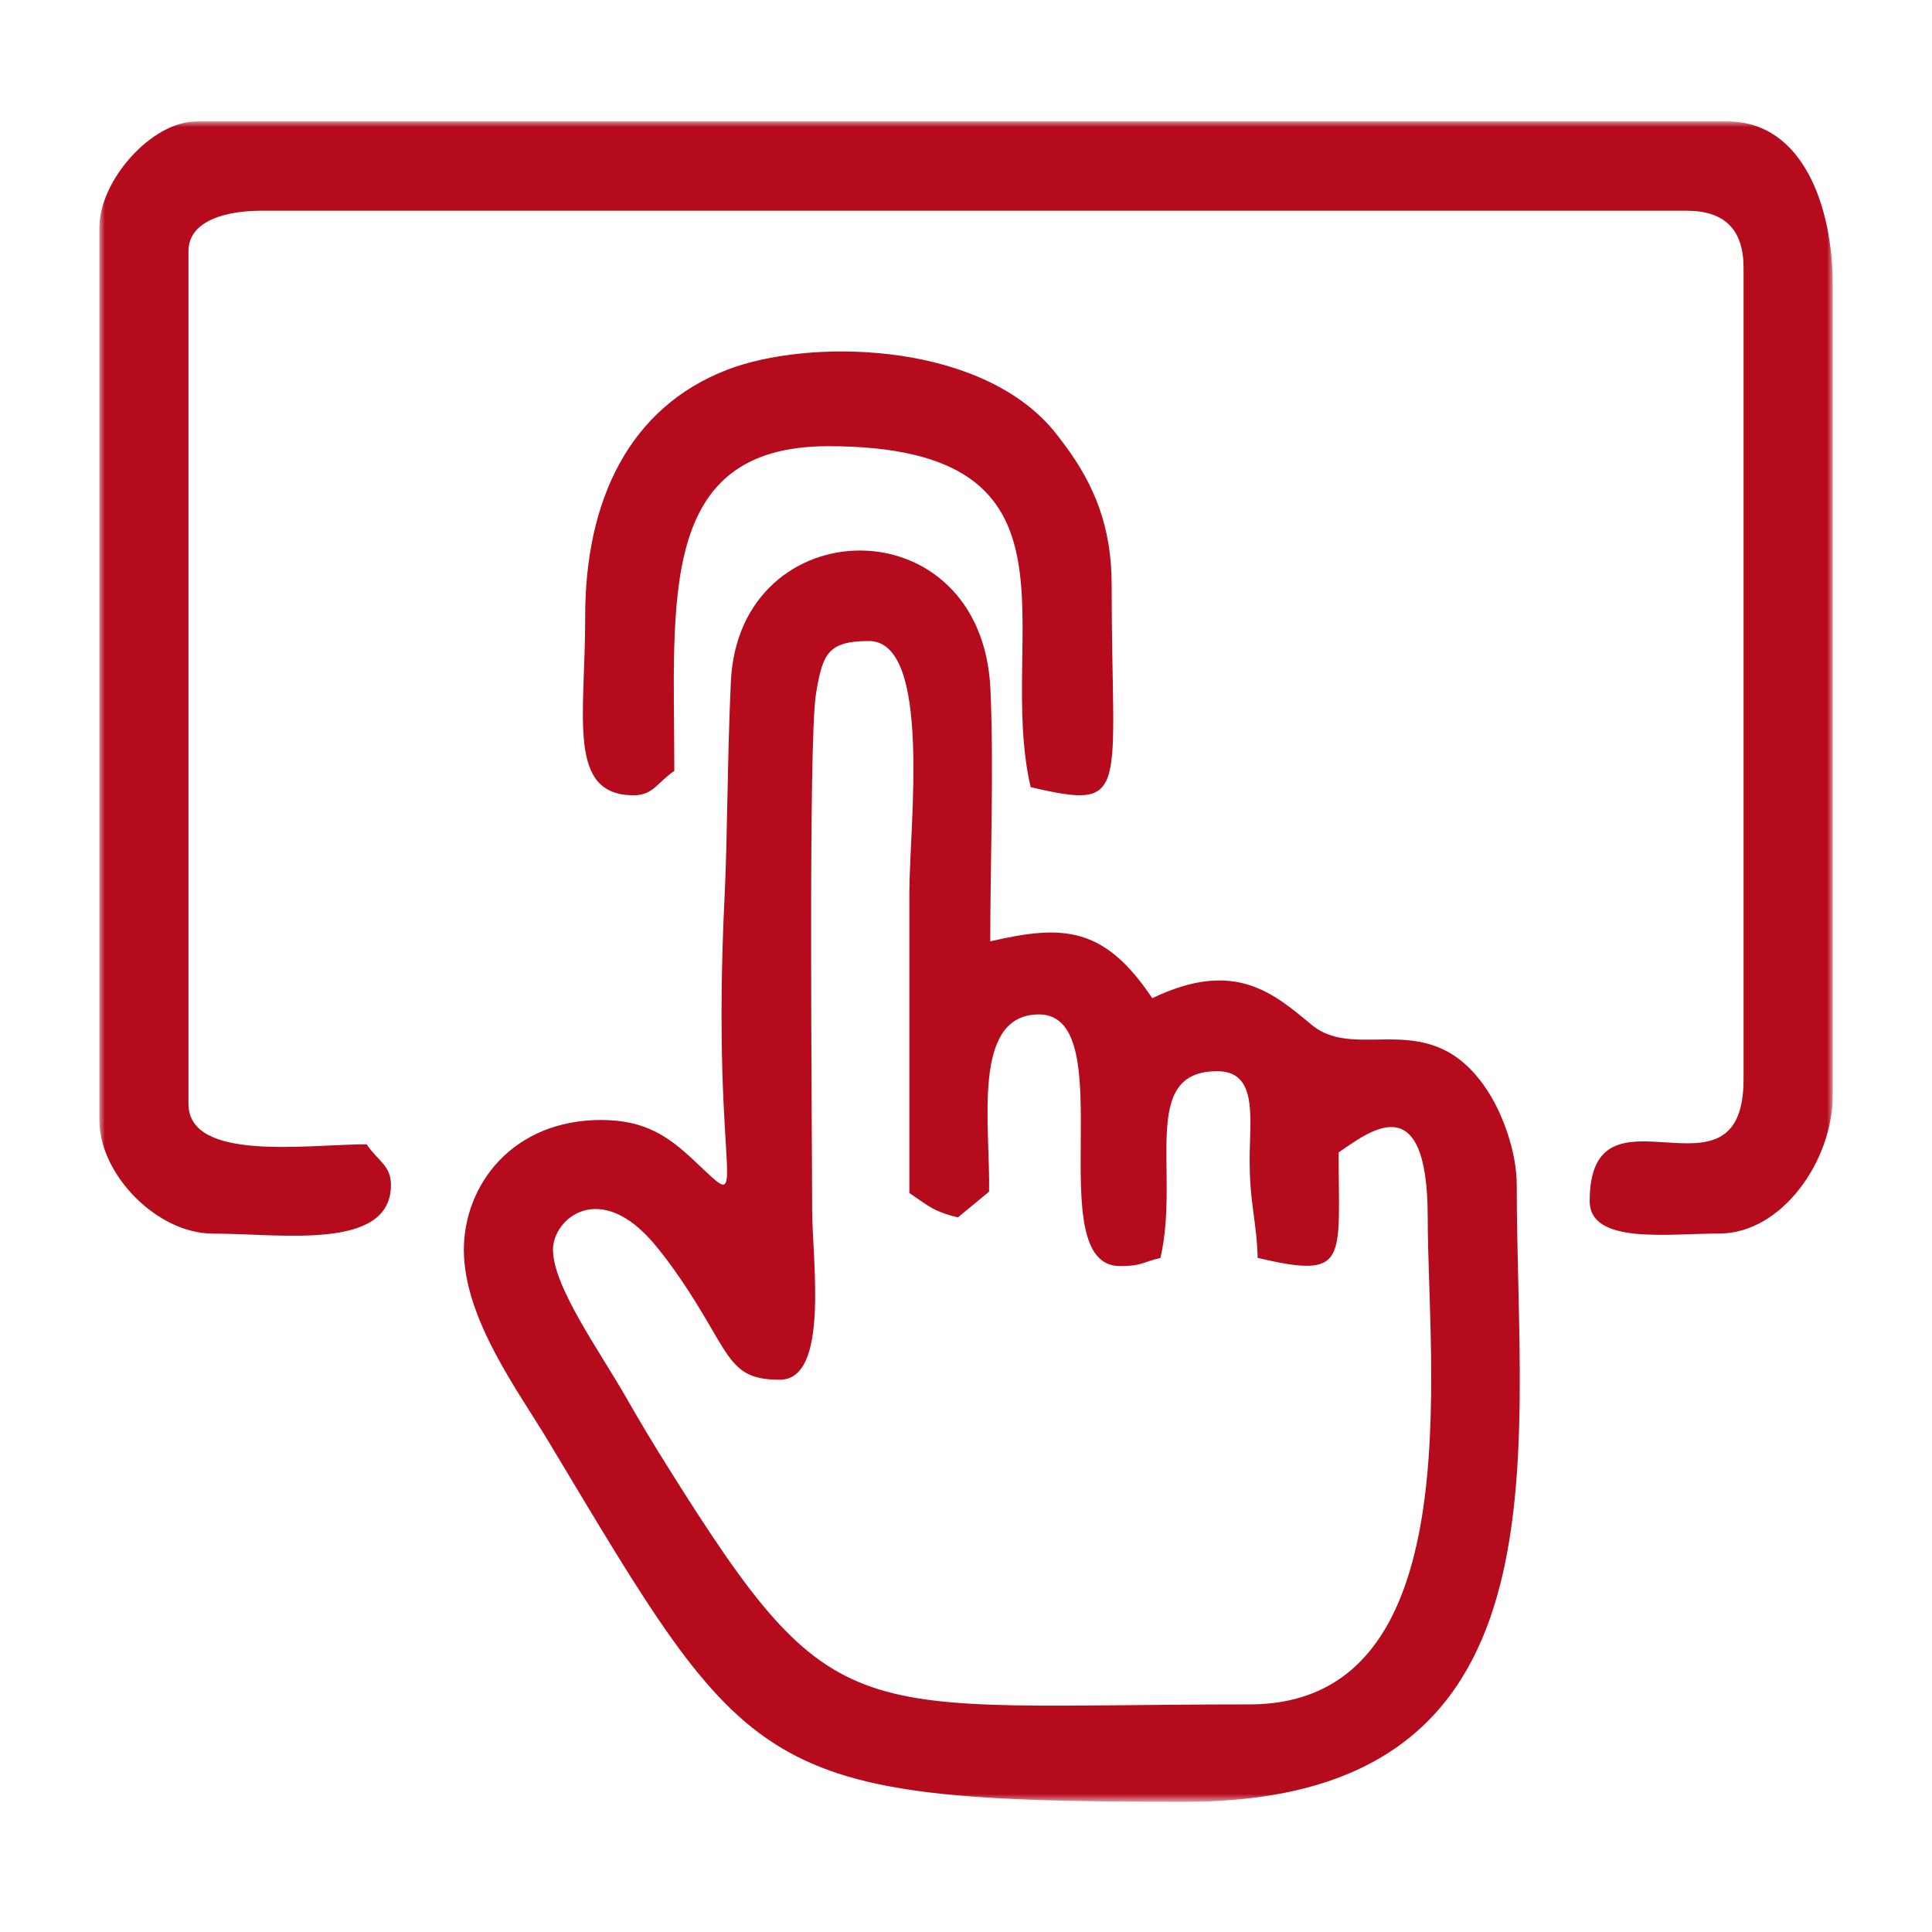 <?xml version="1.0" encoding="UTF-8"?> <svg xmlns="http://www.w3.org/2000/svg" width="175" height="175" viewBox="0 0 175 175" fill="none"><mask id="mask0_1429_49" style="mask-type:luminance" maskUnits="userSpaceOnUse" x="9" y="11" width="157" height="153"><path d="M166 11H9V163.206H166V11Z" fill="white"></path></mask><g mask="url(#mask0_1429_49)"><path fill-rule="evenodd" clip-rule="evenodd" d="M50.085 113.21C50.085 110.371 54.357 106.766 59.337 112.763C60.475 114.133 61.512 115.608 62.427 117.023C66.208 122.88 66.147 124.976 70.631 124.976C75.165 124.976 73.564 114.11 73.564 109.532C73.564 102.73 73.196 67.064 73.915 62.827C74.507 59.3 74.925 58.065 78.7 58.065C84.445 58.065 82.37 74.833 82.37 80.859C82.37 89.925 82.37 98.996 82.37 108.063C83.954 109.125 84.528 109.744 86.77 110.27L89.592 107.939C89.704 101.897 87.975 91.887 94.109 91.887C101.772 91.887 94.098 114.681 101.443 114.681C103.423 114.681 103.468 114.329 105.112 113.943C106.919 106.173 103.138 97.029 110.249 97.029C113.767 97.029 113.266 100.807 113.199 104.368C113.115 108.867 113.846 110.577 113.918 113.943C122.222 115.882 121.252 114.239 121.252 104.385C123.879 102.624 129.322 98.091 129.322 110.265C129.322 123.914 133.281 154.383 113.182 154.383C76.894 154.383 75.823 157.367 60.508 132.907C58.997 130.498 58.066 128.945 56.655 126.48C54.296 122.365 50.091 116.519 50.091 113.204L50.085 113.21ZM54.486 101.445C46.371 101.445 42.016 107.381 42.016 113.21C42.016 119.448 46.985 126.066 49.667 130.538C67.943 161.001 68.338 163.208 107.304 163.208C142.628 163.208 137.386 132.271 137.386 107.325C137.386 104.334 136.109 100.925 134.798 98.89C129.634 90.875 123.031 96.314 118.826 92.842C115.374 89.992 111.855 86.817 104.371 90.417C100.015 83.899 96.29 83.732 89.698 85.269C89.698 77.896 90.033 69.73 89.715 62.458C88.967 45.545 66.939 46.042 66.203 61.721C65.874 68.763 65.896 75.839 65.639 81.082C64.312 107.956 68.433 110.31 62.756 105.016C60.564 102.977 58.451 101.45 54.491 101.45L54.486 101.445Z" fill="#B50B1C"></path><path fill-rule="evenodd" clip-rule="evenodd" d="M9 20.564V101.443C9 106.428 14.259 111.739 19.273 111.739C25.469 111.739 35.412 113.338 35.412 107.328C35.412 105.562 34.224 105.165 33.209 103.65C27.867 103.65 17.07 105.293 17.07 99.973V22.766C17.07 19.882 20.7 19.088 23.673 19.088H152.794C156.218 19.088 157.931 20.804 157.931 24.236V97.765C157.931 109.966 143.994 97.133 143.994 108.793C143.994 112.761 151.133 111.733 155.734 111.733C161.388 111.733 166.006 105.148 166.006 99.235V25.706C166.006 18.887 163.391 11 156.47 11H17.811C13.668 11 9.006 16.416 9.006 20.558L9 20.564Z" fill="#B50B1C"></path><path fill-rule="evenodd" clip-rule="evenodd" d="M53.009 55.861C53.009 64.989 51.331 72.037 57.41 72.037C59.172 72.037 59.568 70.846 61.079 69.829C61.079 54.447 59.467 40.417 75.016 40.417C99.56 40.417 90.14 57.465 93.358 71.299C102.504 73.434 100.692 71.936 100.692 52.915C100.692 47.829 99.175 43.955 96.425 40.283C96.052 39.78 95.583 39.154 95.126 38.64C88.194 30.854 73.147 30.697 65.897 33.481C56.986 36.907 53.004 45.325 53.004 55.855L53.009 55.861Z" fill="#B50B1C"></path></g></svg> 